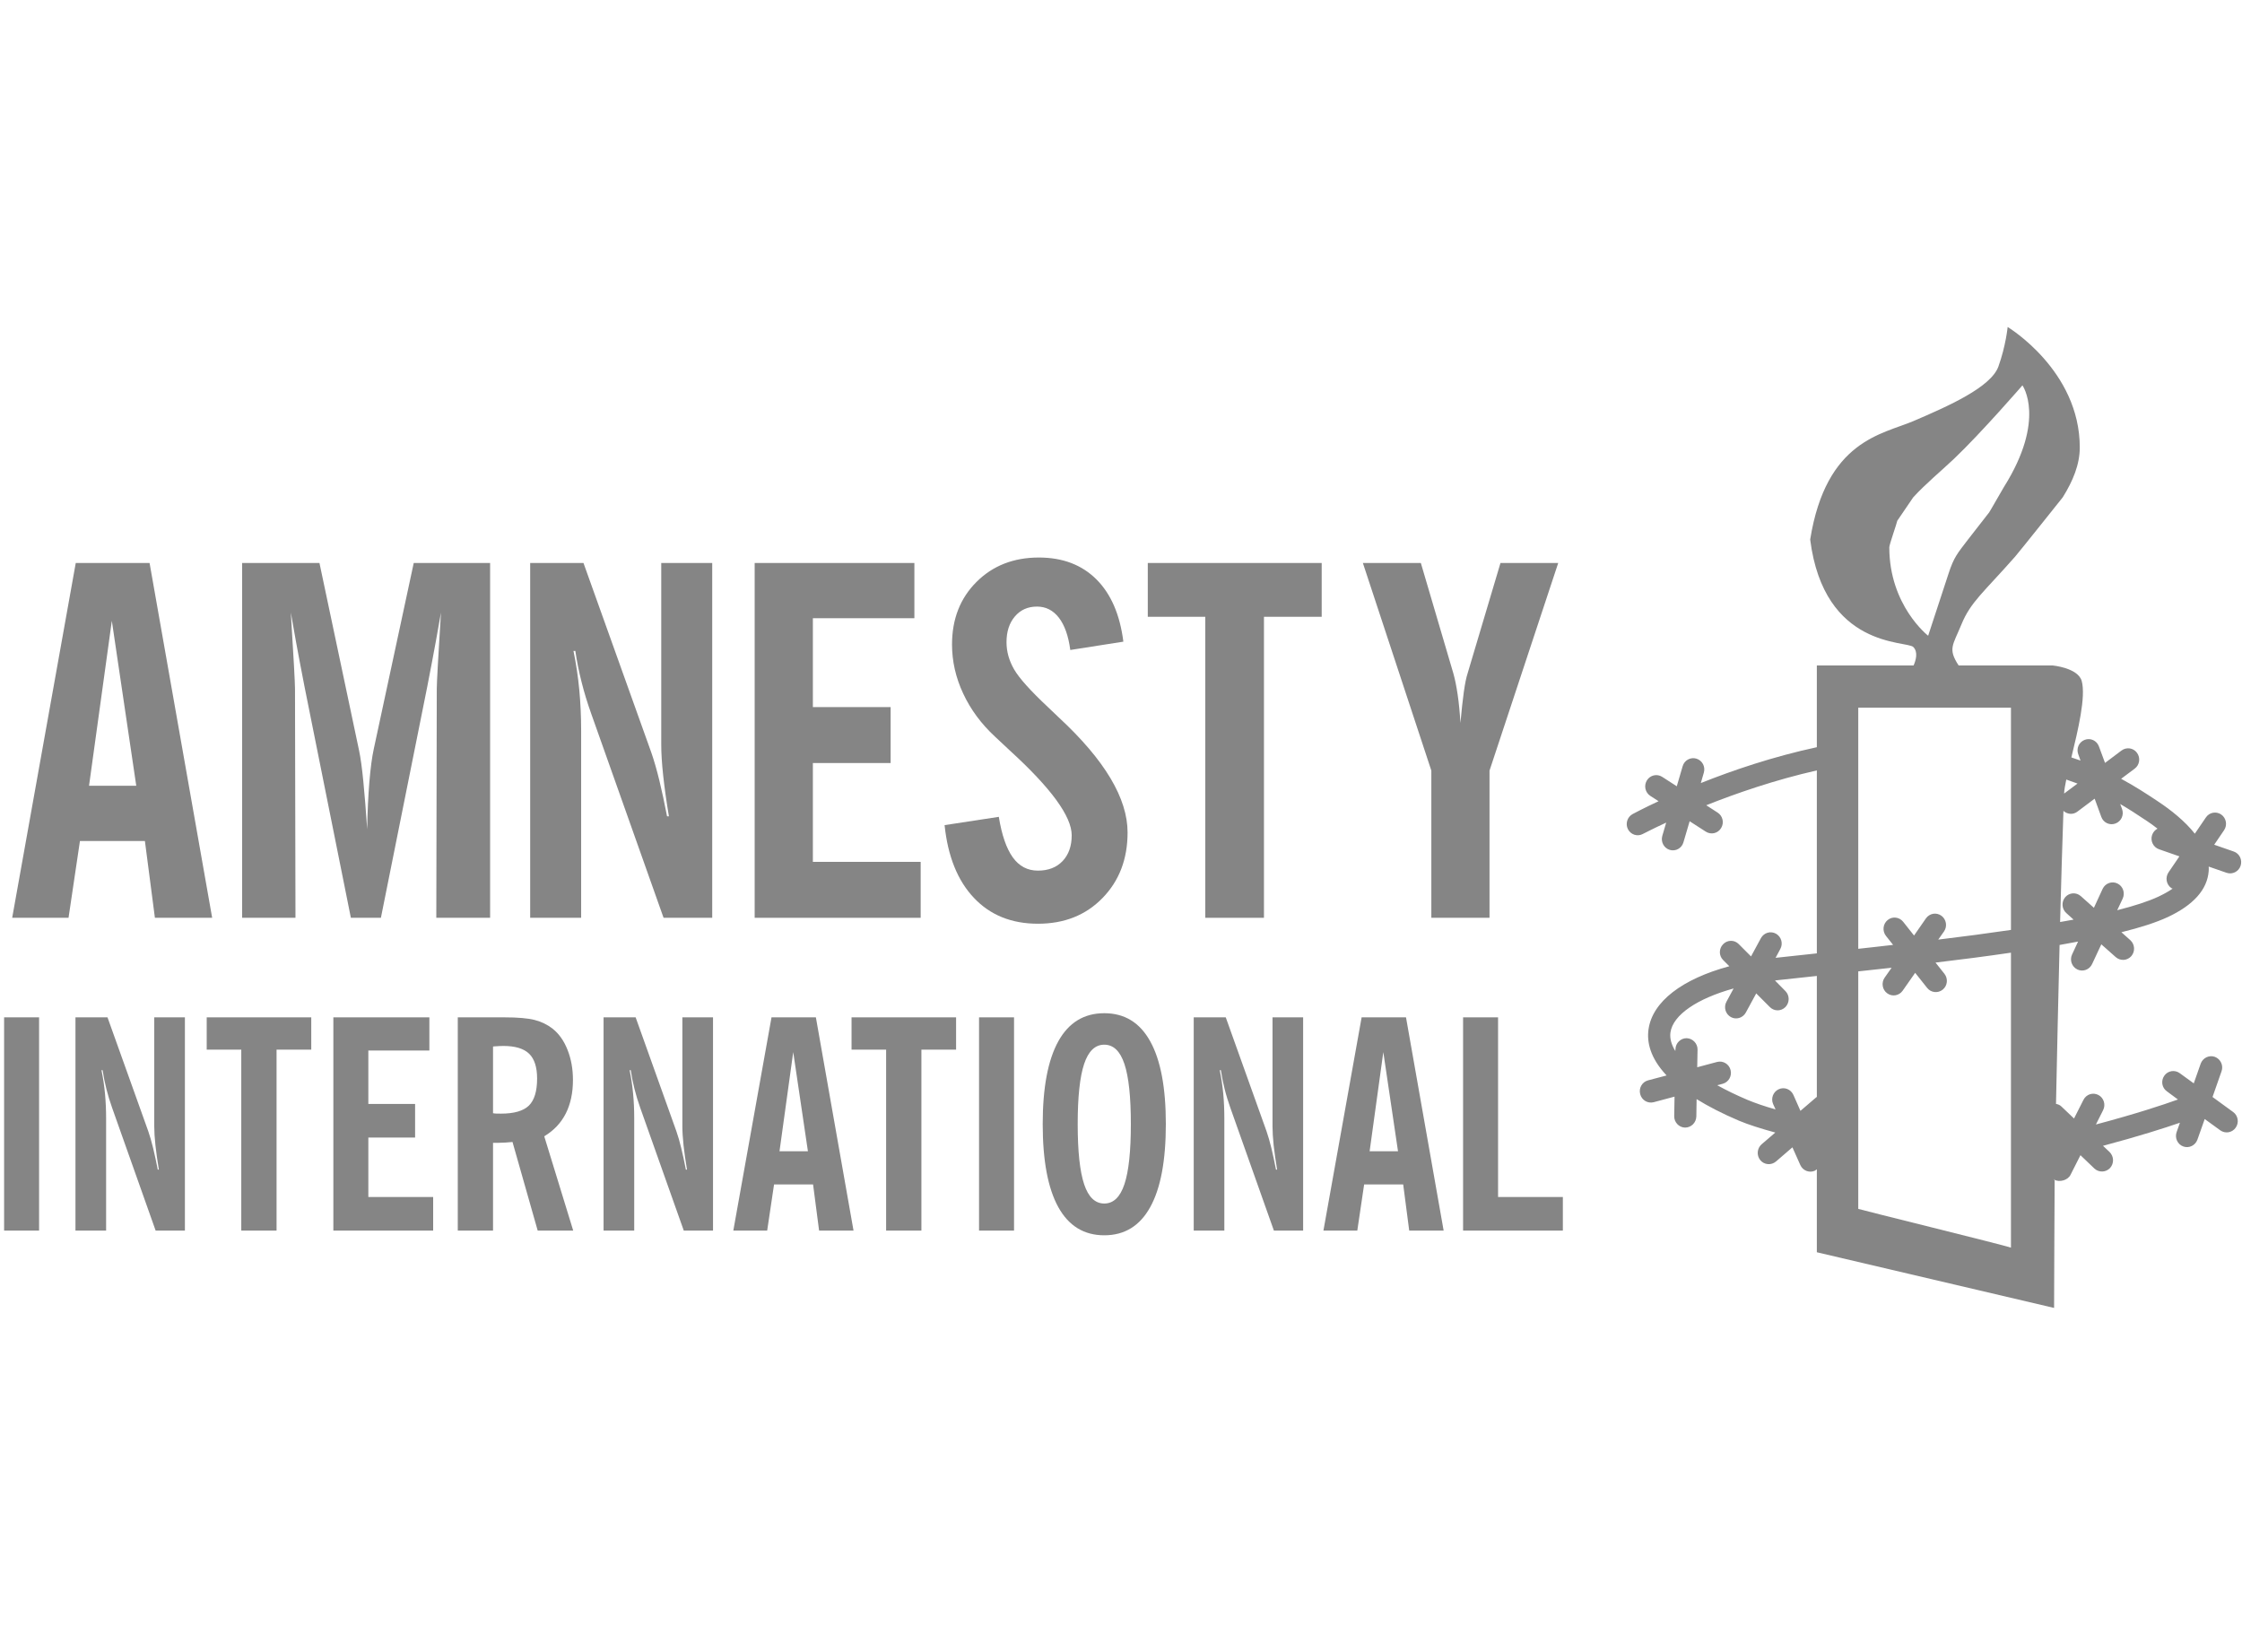 <svg xmlns="http://www.w3.org/2000/svg" width="76" height="56" viewBox="0 0 76 56" fill="none"><g id="Amnesty" clip-path="url(#clip0_21283_159)"><g id="Vector"><path d="M0.413 31.11L2.568 19.083H5.07L7.192 31.11H5.251L4.912 28.507H2.71L2.323 31.11H0.413ZM3.018 26.635H4.619L3.791 21.043L3.018 26.635Z" fill="#858585"></path><path d="M8.208 31.11V19.083H10.829L12.17 25.43C12.223 25.677 12.271 26.027 12.316 26.482C12.361 26.938 12.404 27.482 12.447 28.113C12.457 27.514 12.482 26.978 12.521 26.506C12.561 26.035 12.61 25.666 12.668 25.398L14.025 19.083H16.614V31.11H14.79L14.806 23.341C14.806 23.245 14.818 22.984 14.841 22.558C14.865 22.132 14.901 21.533 14.948 20.762C14.901 21.041 14.843 21.367 14.774 21.742C14.706 22.117 14.609 22.629 14.483 23.277L12.912 31.11H11.894L10.323 23.277C10.197 22.629 10.1 22.117 10.032 21.742C9.963 21.367 9.905 21.041 9.858 20.762C9.905 21.533 9.941 22.132 9.965 22.558C9.988 22.984 10 23.245 10 23.341L10.016 31.11H8.208Z" fill="#858585"></path><path d="M17.972 31.11V19.083H19.779L22.076 25.502C22.17 25.77 22.262 26.089 22.352 26.459C22.441 26.828 22.528 27.232 22.612 27.671H22.675C22.591 27.168 22.527 26.71 22.482 26.298C22.437 25.885 22.415 25.532 22.415 25.237V19.083H24.143V31.11H22.494L20.039 24.185C19.913 23.831 19.805 23.478 19.716 23.124C19.626 22.771 19.555 22.417 19.503 22.064H19.44C19.529 22.498 19.595 22.938 19.637 23.385C19.679 23.833 19.7 24.297 19.7 24.779V31.11H17.972Z" fill="#858585"></path><path d="M25.582 31.11V19.083H30.996V20.955H27.555V23.968H30.191V25.864H27.555V29.214H31.209V31.11H25.582Z" fill="#858585"></path><path d="M32.02 27.969L33.858 27.688C33.958 28.304 34.116 28.762 34.332 29.062C34.548 29.362 34.832 29.511 35.184 29.511C35.536 29.511 35.816 29.403 36.021 29.186C36.226 28.969 36.329 28.679 36.329 28.314C36.329 27.671 35.626 26.71 34.221 25.43C34.006 25.232 33.843 25.079 33.732 24.972C33.263 24.538 32.903 24.051 32.651 23.51C32.398 22.969 32.272 22.415 32.272 21.847C32.272 20.985 32.548 20.278 33.101 19.726C33.653 19.174 34.359 18.898 35.215 18.898C36.021 18.898 36.671 19.145 37.165 19.637C37.66 20.13 37.965 20.835 38.08 21.75L36.281 22.032C36.218 21.555 36.089 21.191 35.895 20.939C35.7 20.687 35.453 20.561 35.153 20.561C34.842 20.561 34.593 20.672 34.403 20.895C34.214 21.117 34.119 21.408 34.119 21.767C34.119 22.088 34.206 22.397 34.379 22.694C34.553 22.992 34.934 23.416 35.523 23.968C35.608 24.048 35.734 24.169 35.902 24.329C37.449 25.765 38.223 27.061 38.223 28.218C38.223 29.118 37.94 29.858 37.374 30.439C36.808 31.021 36.079 31.311 35.184 31.311C34.29 31.311 33.566 31.019 33.015 30.435C32.462 29.852 32.13 29.029 32.02 27.969Z" fill="#858585"></path><path d="M40.857 31.11V20.907H38.908V19.083H44.803V20.907H42.846V31.11H40.857Z" fill="#858585"></path><path d="M48.52 31.11V26.121L46.199 19.083H48.164L49.269 22.835C49.322 23.023 49.369 23.257 49.411 23.538C49.453 23.819 49.485 24.142 49.506 24.506C49.543 24.094 49.581 23.746 49.62 23.462C49.66 23.178 49.703 22.964 49.751 22.819L50.864 19.083H52.821L50.492 26.121V31.11H48.52Z" fill="#858585"></path><path d="M0.139 41.713V34.484H1.325V41.713H0.139Z" fill="#858585"></path><path d="M2.558 41.713V34.484H3.644L5.025 38.342C5.081 38.503 5.137 38.695 5.191 38.917C5.244 39.139 5.297 39.382 5.348 39.646H5.385C5.335 39.344 5.296 39.068 5.269 38.821C5.242 38.572 5.229 38.36 5.229 38.182V34.484H6.268V41.713H5.276L3.801 37.551C3.725 37.337 3.66 37.126 3.607 36.913C3.553 36.701 3.51 36.488 3.478 36.275H3.44C3.494 36.536 3.534 36.801 3.559 37.069C3.584 37.339 3.597 37.617 3.597 37.907V41.713H2.558Z" fill="#858585"></path><path d="M8.179 41.713V35.579H7.007V34.484H10.551V35.579H9.375V41.713H8.179Z" fill="#858585"></path><path d="M11.3 41.713V34.484H14.555V35.609H12.486V37.42H14.071V38.559H12.486V40.574H14.683V41.713H11.3Z" fill="#858585"></path><path d="M19.431 41.713H18.227L17.373 38.709C17.3 38.716 17.22 38.722 17.133 38.729C17.046 38.735 16.962 38.738 16.879 38.738H16.713V41.713H15.518V34.484H17.093C17.551 34.484 17.895 34.514 18.124 34.573C18.354 34.633 18.557 34.731 18.734 34.87C18.949 35.041 19.118 35.279 19.239 35.588C19.361 35.894 19.422 36.235 19.422 36.608C19.422 37.046 19.34 37.426 19.178 37.746C19.015 38.066 18.772 38.322 18.449 38.516L19.431 41.713ZM16.713 37.734C16.748 37.741 16.784 37.744 16.82 37.746C16.857 37.748 16.911 37.748 16.984 37.748C17.426 37.748 17.741 37.657 17.928 37.476C18.114 37.293 18.207 36.988 18.207 36.56C18.207 36.174 18.117 35.893 17.937 35.718C17.757 35.543 17.466 35.454 17.064 35.454C16.995 35.454 16.889 35.459 16.746 35.469C16.73 35.473 16.719 35.474 16.713 35.474V37.734Z" fill="#858585"></path><path d="M20.46 41.713V34.484H21.547L22.927 38.342C22.984 38.503 23.04 38.695 23.093 38.917C23.147 39.139 23.199 39.382 23.25 39.646H23.288C23.237 39.344 23.198 39.068 23.171 38.821C23.145 38.572 23.131 38.36 23.131 38.182V34.484H24.17V41.713H23.179L21.703 37.551C21.627 37.337 21.562 37.126 21.509 36.913C21.455 36.701 21.412 36.488 21.381 36.275H21.343C21.396 36.536 21.436 36.801 21.461 37.069C21.487 37.339 21.499 37.617 21.499 37.907V41.713H20.46Z" fill="#858585"></path><path d="M24.858 41.713L26.153 34.484H27.657L28.933 41.713H27.766L27.562 40.149H26.239L26.006 41.713H24.858ZM26.424 39.023H27.387L26.889 35.662L26.424 39.023Z" fill="#858585"></path><path d="M30.038 41.713V35.579H28.866V34.484H32.41V35.579H31.234V41.713H30.038Z" fill="#858585"></path><path d="M33.188 41.713V34.484H34.374V41.713H33.188Z" fill="#858585"></path><path d="M35.346 38.101C35.346 36.868 35.523 35.934 35.874 35.298C36.227 34.661 36.747 34.344 37.433 34.344C38.12 34.344 38.639 34.661 38.991 35.298C39.344 35.934 39.52 36.868 39.52 38.101C39.52 39.341 39.344 40.279 38.991 40.916C38.639 41.554 38.12 41.872 37.433 41.872C36.747 41.872 36.227 41.554 35.874 40.916C35.523 40.279 35.346 39.341 35.346 38.101ZM36.532 38.101C36.532 39.025 36.605 39.705 36.75 40.141C36.895 40.577 37.123 40.795 37.433 40.795C37.743 40.795 37.971 40.577 38.116 40.141C38.262 39.705 38.334 39.025 38.334 38.101C38.334 37.18 38.262 36.501 38.116 36.065C37.971 35.629 37.743 35.411 37.433 35.411C37.123 35.411 36.895 35.629 36.75 36.065C36.605 36.501 36.532 37.18 36.532 38.101Z" fill="#858585"></path><path d="M40.465 41.713V34.484H41.551L42.932 38.342C42.988 38.503 43.044 38.695 43.098 38.917C43.151 39.139 43.203 39.382 43.254 39.646H43.292C43.241 39.344 43.203 39.068 43.175 38.821C43.149 38.572 43.136 38.36 43.136 38.182V34.484H44.174V41.713H43.183L41.707 37.551C41.632 37.337 41.566 37.126 41.513 36.913C41.459 36.701 41.417 36.488 41.385 36.275H41.347C41.401 36.536 41.44 36.801 41.466 37.069C41.491 37.339 41.503 37.617 41.503 37.907V41.713H40.465Z" fill="#858585"></path><path d="M44.862 41.713L46.157 34.484H47.661L48.937 41.713H47.77L47.566 40.149H46.242L46.01 41.713H44.862ZM46.428 39.023H47.39L46.892 35.662L46.428 39.023Z" fill="#858585"></path><path d="M49.596 41.713V34.484H50.782V40.574H52.978V41.713H49.596Z" fill="#858585"></path><path fill-rule="evenodd" clip-rule="evenodd" d="M69.649 39.958C69.662 39.97 69.616 39.981 69.63 39.987C69.815 40.084 70.096 40.009 70.188 39.821L70.524 39.157L70.999 39.611C71.15 39.751 71.388 39.741 71.528 39.591C71.669 39.434 71.661 39.195 71.509 39.047L71.288 38.839C72.507 38.514 73.361 38.241 73.896 38.056L73.784 38.374C73.714 38.571 73.814 38.791 74.01 38.861C74.203 38.932 74.418 38.827 74.488 38.631L74.736 37.931L75.265 38.315C75.433 38.434 75.666 38.397 75.787 38.223C75.907 38.052 75.868 37.814 75.701 37.694L75.001 37.184L75.306 36.313C75.378 36.116 75.275 35.896 75.079 35.823C74.886 35.754 74.672 35.857 74.6 36.053L74.365 36.722L73.887 36.375C73.719 36.253 73.484 36.293 73.366 36.463C73.245 36.634 73.283 36.873 73.454 36.992L73.828 37.269C73.328 37.449 72.421 37.751 71.048 38.116L71.293 37.628C71.388 37.44 71.312 37.209 71.132 37.116C70.947 37.018 70.72 37.093 70.626 37.281L70.306 37.913L69.878 37.506C69.826 37.454 69.763 37.432 69.695 37.417C69.732 35.68 69.771 33.802 69.816 32.031C70.03 31.992 70.239 31.956 70.443 31.916L70.239 32.355C70.152 32.543 70.23 32.771 70.418 32.861C70.605 32.951 70.828 32.87 70.918 32.679L71.231 32.009L71.718 32.441C71.876 32.581 72.111 32.566 72.249 32.408C72.385 32.248 72.369 32.009 72.214 31.868L71.912 31.599C72.548 31.442 73.084 31.271 73.478 31.088C74.357 30.678 74.824 30.152 74.871 29.525C74.875 29.475 74.875 29.424 74.871 29.374L75.476 29.584C75.673 29.652 75.885 29.545 75.952 29.349C76.019 29.147 75.916 28.93 75.719 28.863L75.058 28.633L75.392 28.141C75.51 27.967 75.467 27.731 75.297 27.61C75.126 27.492 74.894 27.534 74.777 27.707L74.401 28.259C74.06 27.828 73.587 27.453 73.151 27.165L73.112 27.138C72.76 26.905 72.371 26.651 71.903 26.398L72.363 26.054C72.53 25.93 72.565 25.69 72.442 25.52C72.32 25.349 72.085 25.315 71.917 25.439L71.357 25.86L71.15 25.301C71.078 25.103 70.862 25.003 70.668 25.078C70.473 25.152 70.375 25.371 70.45 25.568L70.526 25.78C70.427 25.744 70.32 25.709 70.216 25.674C70.44 24.75 70.714 23.619 70.566 23.081C70.438 22.634 69.576 22.556 69.576 22.556H66.394C66.023 21.988 66.198 21.876 66.489 21.166C66.803 20.4 67.241 20.081 68.308 18.869C68.475 18.676 69.923 16.858 69.923 16.858C70.27 16.303 70.501 15.742 70.501 15.167C70.501 12.551 68.056 11.084 68.056 11.084C68.056 11.084 67.995 11.72 67.743 12.423C67.491 13.124 66.052 13.764 64.859 14.274C63.808 14.723 61.902 14.922 61.362 18.289C61.833 21.996 64.64 21.709 64.859 21.932C65.028 22.105 64.942 22.387 64.868 22.556H61.588V25.327C60.096 25.649 58.728 26.114 57.655 26.543L57.757 26.19C57.817 25.987 57.704 25.776 57.505 25.715C57.306 25.655 57.097 25.77 57.039 25.972L56.84 26.652L56.346 26.333C56.171 26.22 55.938 26.273 55.828 26.45C55.718 26.63 55.767 26.864 55.944 26.978L56.223 27.158C55.708 27.398 55.393 27.568 55.343 27.594C55.16 27.693 55.09 27.925 55.186 28.11C55.284 28.295 55.51 28.368 55.692 28.267C55.706 28.263 55.994 28.108 56.481 27.883L56.349 28.334C56.291 28.534 56.403 28.748 56.602 28.808C56.8 28.868 57.01 28.753 57.066 28.55L57.276 27.837L57.824 28.19C58 28.303 58.232 28.25 58.342 28.07C58.452 27.893 58.401 27.658 58.226 27.545L57.839 27.295C58.861 26.888 60.169 26.436 61.588 26.114V32.316L60.189 32.467L60.349 32.168C60.45 31.984 60.385 31.754 60.205 31.65C60.021 31.546 59.794 31.615 59.693 31.798L59.357 32.419L58.94 32.001C58.793 31.851 58.556 31.855 58.412 32.004C58.263 32.155 58.263 32.395 58.412 32.543L58.621 32.752C57.028 33.182 56.015 33.948 55.882 34.891C55.822 35.315 55.933 35.859 56.495 36.454L55.866 36.62C55.664 36.674 55.545 36.884 55.6 37.088C55.652 37.292 55.856 37.412 56.056 37.361L56.764 37.172L56.753 37.831C56.748 38.041 56.913 38.216 57.119 38.221C57.326 38.223 57.497 38.056 57.503 37.844L57.512 37.256C57.903 37.498 58.37 37.742 58.947 37.987C59.273 38.124 59.695 38.257 60.18 38.389L59.716 38.787C59.559 38.924 59.539 39.163 59.671 39.326C59.805 39.486 60.042 39.506 60.202 39.371L60.76 38.89L61.028 39.491C61.113 39.682 61.336 39.767 61.523 39.682C61.548 39.667 61.565 39.651 61.588 39.634V42.447L69.63 44.334C69.63 44.334 69.645 40.149 69.649 39.958ZM70.043 26.424C70.175 26.468 70.3 26.513 70.424 26.56L69.97 26.899C69.973 26.783 70.004 26.618 70.043 26.424ZM69.947 27.486C70.076 27.603 70.27 27.623 70.415 27.515L71.005 27.072L71.231 27.691C71.302 27.888 71.519 27.988 71.713 27.913C71.908 27.84 72.007 27.622 71.934 27.422L71.871 27.253C72.18 27.433 72.45 27.611 72.701 27.779L72.743 27.805C72.885 27.899 73.014 27.992 73.135 28.088C73.053 28.133 72.986 28.205 72.953 28.302C72.885 28.501 72.991 28.72 73.188 28.787L73.878 29.028L73.509 29.57C73.391 29.745 73.433 29.983 73.604 30.102C73.618 30.112 73.634 30.114 73.648 30.122C73.495 30.228 73.324 30.318 73.168 30.392C72.819 30.556 72.34 30.708 71.77 30.853L71.957 30.456C72.044 30.265 71.965 30.037 71.777 29.947C71.592 29.857 71.367 29.937 71.276 30.128L70.98 30.771L70.538 30.377C70.381 30.236 70.145 30.253 70.009 30.41C69.872 30.569 69.889 30.811 70.044 30.949L70.291 31.172C70.144 31.2 69.99 31.228 69.834 31.253C69.87 29.872 69.909 28.576 69.947 27.486ZM61.588 37.184C61.579 37.189 61.571 37.193 61.566 37.196L61.032 37.654L60.793 37.113C60.706 36.919 60.482 36.833 60.294 36.922C60.107 37.008 60.021 37.235 60.107 37.426L60.189 37.606C59.825 37.503 59.501 37.392 59.235 37.281C58.854 37.119 58.513 36.953 58.211 36.785L58.398 36.736C58.596 36.683 58.717 36.474 58.663 36.269C58.613 36.068 58.409 35.944 58.207 35.996L57.533 36.176L57.544 35.578C57.548 35.373 57.382 35.198 57.175 35.191C56.971 35.189 56.8 35.356 56.795 35.564L56.791 35.626C56.658 35.411 56.598 35.2 56.625 34.998C56.71 34.398 57.536 33.847 58.767 33.505L58.524 33.954C58.423 34.139 58.49 34.373 58.672 34.474C58.852 34.575 59.08 34.506 59.181 34.321L59.533 33.673L59.995 34.136C60.144 34.286 60.379 34.283 60.525 34.133C60.669 33.983 60.669 33.741 60.523 33.594L60.169 33.235C60.2 33.233 60.229 33.23 60.261 33.224L61.588 33.081V37.184ZM64.044 18.551C64.044 18.461 64.301 17.737 64.315 17.651L64.855 16.858C65.275 16.398 65.793 15.973 66.239 15.551C67.178 14.656 68.557 13.062 68.557 13.062C68.557 13.062 69.374 14.21 67.93 16.507C67.853 16.632 67.499 17.261 67.428 17.37L66.712 18.289C66.355 18.757 66.234 18.882 66.052 19.444C65.736 20.4 65.361 21.549 65.361 21.549C65.361 21.549 64.044 20.529 64.044 18.551ZM68.168 42.29C67.919 42.202 63.073 41.009 62.992 40.977V32.926C63.362 32.886 63.739 32.845 64.122 32.803L63.885 33.14C63.767 33.311 63.806 33.55 63.974 33.67C64.145 33.794 64.377 33.751 64.497 33.581L64.921 32.975L65.328 33.488C65.459 33.651 65.694 33.676 65.856 33.544C66.017 33.413 66.043 33.174 65.913 33.008L65.611 32.628C66.475 32.526 67.339 32.414 68.168 32.292V42.29ZM68.168 31.521C67.374 31.638 66.541 31.748 65.703 31.849L65.899 31.572C66.018 31.4 65.977 31.161 65.81 31.04C65.64 30.917 65.406 30.958 65.286 31.13L64.883 31.711L64.514 31.245C64.385 31.081 64.147 31.054 63.988 31.186C63.826 31.319 63.801 31.559 63.932 31.725L64.173 32.028C63.775 32.076 63.379 32.118 62.992 32.161V23.988H68.168V31.521Z" fill="#858585"></path></g></g><defs><clipPath id="clip0_21283_159"><rect width="75.833" height="56" fill="white" transform="translate(0.139)"></rect></clipPath></defs></svg>